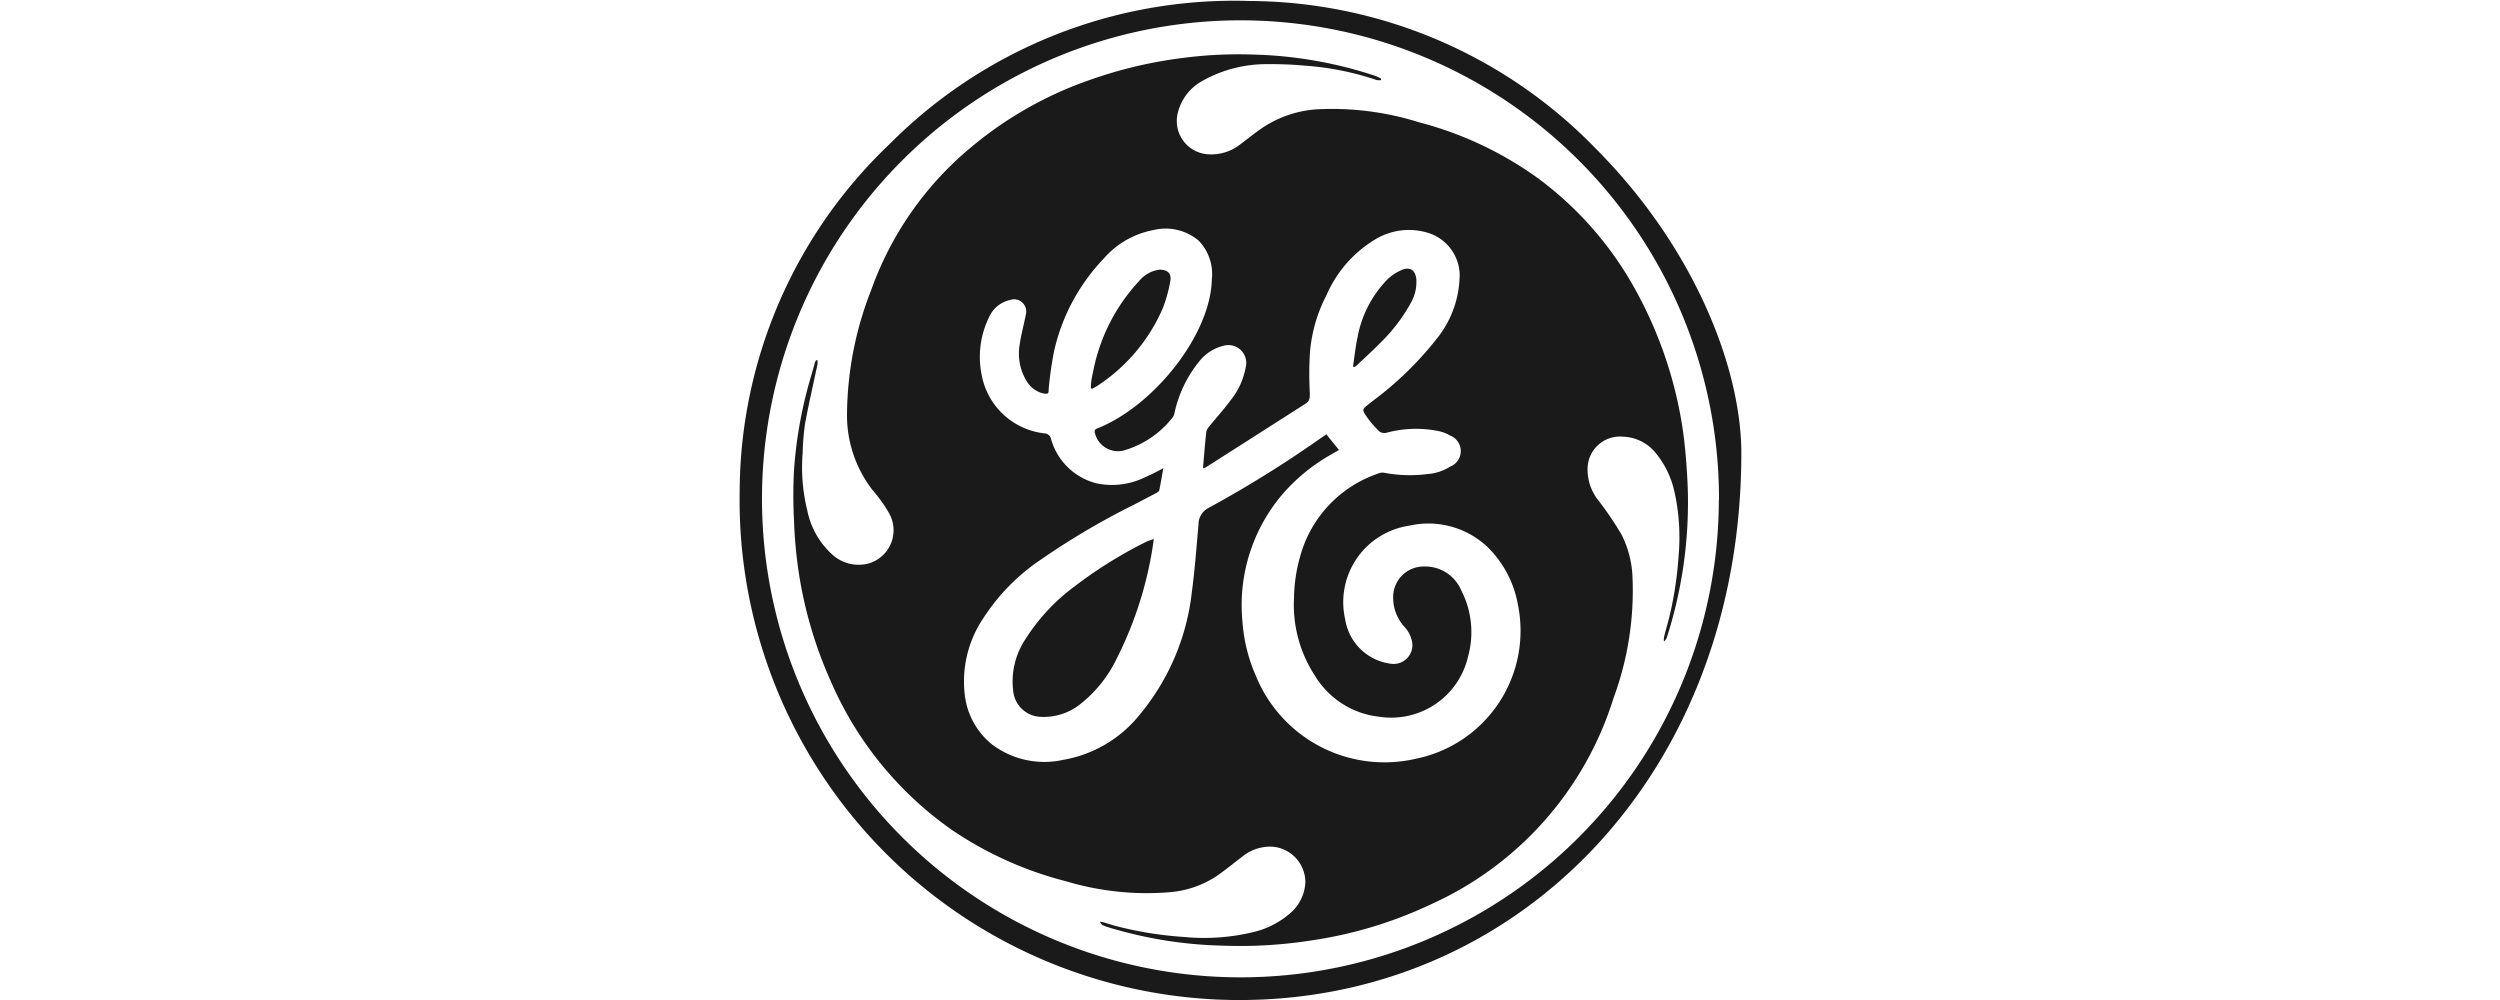 <?xml version="1.0" encoding="UTF-8"?>
<svg xmlns="http://www.w3.org/2000/svg" id="Layer_1" data-name="Layer 1" viewBox="0 0 150 60">
  <defs>
    <style>
      .cls-1 {
        fill: #1a1a1a;
      }
    </style>
  </defs>
  <title>logo</title>
  <g>
    <path class="cls-1" d="M104.48,27C104.56,46.47,91,60.2,74,60A30,30,0,0,1,44.38,29.48a28.89,28.89,0,0,1,9-20.84A29.14,29.14,0,0,1,75,.06,29.11,29.11,0,0,1,95.76,8.93C101.55,14.75,104.4,21.84,104.48,27Zm-1.34,3A28.71,28.71,0,1,0,74.39,58.64,28.69,28.69,0,0,0,103.13,30Z"></path>
    <path class="cls-1" d="M49.05,21.62a1.16,1.16,0,0,1,0,.23c-.25,1.2-.53,2.39-.75,3.59a15,15,0,0,0-.14,1.72,10.88,10.88,0,0,0,.28,3.48,4.84,4.84,0,0,0,1.45,2.59,2.35,2.35,0,0,0,2.26.57,2.08,2.08,0,0,0,1.2-3,8.87,8.87,0,0,0-1-1.4,7.32,7.32,0,0,1-1.53-4.51,20.75,20.75,0,0,1,1.46-7.51A19.73,19.73,0,0,1,58.2,8.89a22.62,22.62,0,0,1,7.21-4.1A26.51,26.51,0,0,1,70.79,3.5a26.09,26.09,0,0,1,4.62-.22,25.16,25.16,0,0,1,7.13,1.28,3,3,0,0,1,.32.16l0,.09a1.8,1.8,0,0,1-.24,0,17.06,17.06,0,0,0-4.33-.87,21.08,21.08,0,0,0-2.14-.09,7.86,7.86,0,0,0-4,1,3,3,0,0,0-1.5,2,2,2,0,0,0,1.89,2.41,2.79,2.79,0,0,0,1.85-.58c.42-.31.82-.64,1.25-.94A6.69,6.69,0,0,1,79,6.56a17.42,17.42,0,0,1,6.15.78,21.37,21.37,0,0,1,7.15,3.37,20.75,20.75,0,0,1,5.91,6.83,24.85,24.85,0,0,1,2.72,8c.15.94.23,1.9.29,2.85s.07,1.62.05,2.43A26.43,26.43,0,0,1,100,38.28a.81.81,0,0,1-.16.21.8.8,0,0,1,0-.26c.09-.38.2-.75.3-1.13a21.63,21.63,0,0,0,.57-3.68,12.61,12.61,0,0,0-.24-3.9,5.56,5.56,0,0,0-1.11-2.32,2.64,2.64,0,0,0-2-1A1.94,1.94,0,0,0,95.26,28a2.94,2.94,0,0,0,.68,2.07,20.47,20.47,0,0,1,1.35,2,6.14,6.14,0,0,1,.66,2.55,18.61,18.61,0,0,1-1.14,7.27A20.12,20.12,0,0,1,85.92,54.23a25.31,25.31,0,0,1-7.2,2.19,27.69,27.69,0,0,1-5.33.32,25.43,25.43,0,0,1-6.91-1.11,2.41,2.41,0,0,1-.36-.14s-.07-.1-.11-.16.12,0,.17,0l.69.21a22.07,22.07,0,0,0,4.2.68,12.53,12.53,0,0,0,4.15-.3,5.13,5.13,0,0,0,2.25-1.18,2.59,2.59,0,0,0,.85-1.76,2.14,2.14,0,0,0-2-2.18,2.65,2.65,0,0,0-1.76.58c-.5.38-1,.79-1.51,1.15a6,6,0,0,1-2.83,1,16.89,16.89,0,0,1-6.28-.66,21.77,21.77,0,0,1-6.79-3.05,21.1,21.1,0,0,1-7.27-8.87,25.31,25.31,0,0,1-2-6.91,27.67,27.67,0,0,1-.24-2.83,28.78,28.78,0,0,1,0-3,26.11,26.11,0,0,1,1-5.56l.23-.8c0-.08.06-.16.09-.24ZM69.8,28.09c-.08.44-.15.88-.24,1.31,0,.08-.14.16-.24.21l-1.26.66a45,45,0,0,0-5.6,3.3A12.23,12.23,0,0,0,59,37.09a6.79,6.79,0,0,0-1.1,4.7,4.46,4.46,0,0,0,1.64,2.89,5.22,5.22,0,0,0,4.26.91,7.53,7.53,0,0,0,4.64-2.78,13.9,13.9,0,0,0,3.07-7.28c.18-1.35.28-2.71.4-4.07a1.11,1.11,0,0,1,.63-1,68.54,68.54,0,0,0,6.46-4l.58-.4.76.94-.49.28a11,11,0,0,0-2.94,2.42,10.25,10.25,0,0,0-2.36,7.62,9.69,9.69,0,0,0,.79,3.2,8.33,8.33,0,0,0,9.63,5,7.83,7.83,0,0,0,6.11-9.21,6.41,6.41,0,0,0-1.82-3.48,5.16,5.16,0,0,0-4.7-1.29,4.64,4.64,0,0,0-3.85,5.62,3.18,3.18,0,0,0,2.71,2.66,1.13,1.13,0,0,0,1.32-1.21,1.81,1.81,0,0,0-.52-1.05,2.61,2.61,0,0,1-.63-1.77,1.83,1.83,0,0,1,1.85-1.8,2.35,2.35,0,0,1,2.23,1.42,5.5,5.5,0,0,1,.41,4A4.73,4.73,0,0,1,82.73,43a5.15,5.15,0,0,1-3.81-2.42,7.78,7.78,0,0,1-1.28-4.7A9.53,9.53,0,0,1,78,33.42a7.27,7.27,0,0,1,4.67-5,.69.69,0,0,1,.35-.06,8.28,8.28,0,0,0,2.66.08A2.89,2.89,0,0,0,87,28,1,1,0,0,0,87,26.13a2.25,2.25,0,0,0-.62-.25,6.78,6.78,0,0,0-3.17.08.54.54,0,0,1-.43-.06A5.72,5.72,0,0,1,82,25c-.29-.42-.27-.44.12-.75l.24-.19a20.13,20.13,0,0,0,3.8-3.68,6.18,6.18,0,0,0,1.42-3.94A2.69,2.69,0,0,0,85.77,14a3.89,3.89,0,0,0-3.25.36,7.26,7.26,0,0,0-2.93,3.35,9,9,0,0,0-1,3.55,21.32,21.32,0,0,0,0,2.33c0,.28,0,.46-.24.62l-6,3.83a.71.71,0,0,1-.16.05.66.66,0,0,1,0-.13c.06-.68.11-1.37.19-2.05a.72.72,0,0,1,.18-.33c.41-.51.86-1,1.25-1.53a4.39,4.39,0,0,0,.93-2,1.07,1.07,0,0,0-1.34-1.3,2.64,2.64,0,0,0-1.45.94,7.34,7.34,0,0,0-1.48,3.09.61.61,0,0,1-.1.25,5.73,5.73,0,0,1-2.95,2A1.42,1.42,0,0,1,65.7,26c-.06-.15,0-.24.12-.29a5.56,5.56,0,0,0,.59-.26c3.12-1.52,6.23-5.5,6.3-8.69a2.87,2.87,0,0,0-.79-2.32,3.07,3.07,0,0,0-2.7-.64,5.23,5.23,0,0,0-3,1.72A11.77,11.77,0,0,0,63.26,21a21.24,21.24,0,0,0-.34,2.36c0,.2,0,.31-.3.25a1.57,1.57,0,0,1-1-.71,3.16,3.16,0,0,1-.44-2.22c.09-.62.26-1.23.38-1.85A.73.73,0,0,0,60.6,18a1.78,1.78,0,0,0-1.24,1,5.39,5.39,0,0,0-.47,3.44A4.32,4.32,0,0,0,62.65,26a.42.42,0,0,1,.41.33A3.8,3.8,0,0,0,65.79,29a4.48,4.48,0,0,0,2.88-.35A12.64,12.64,0,0,0,69.8,28.09Z"></path>
    <path class="cls-1" d="M69.23,32.34A22.5,22.5,0,0,1,67,39.52a7.72,7.72,0,0,1-2.29,2.81,3.52,3.52,0,0,1-2.42.67,1.72,1.72,0,0,1-1.5-1.56,4.58,4.58,0,0,1,.73-3.08,11.77,11.77,0,0,1,3-3.21,26.22,26.22,0,0,1,4.33-2.68Z"></path>
    <path class="cls-1" d="M65.45,23.29c0-.33.06-.67.14-1a11,11,0,0,1,2.75-5.42,1.89,1.89,0,0,1,1.24-.69c.49,0,.74.24.63.73a8.31,8.31,0,0,1-.45,1.6,10.57,10.57,0,0,1-3.95,4.66l-.28.16Z"></path>
    <path class="cls-1" d="M81.18,22c.09-.6.15-1.21.28-1.8a6.67,6.67,0,0,1,1.79-3.44,2.84,2.84,0,0,1,.85-.56c.49-.21.84,0,.88.58a2.5,2.5,0,0,1-.3,1.34,10.14,10.14,0,0,1-1.87,2.46c-.45.46-.93.89-1.39,1.33l-.15.11Z"></path>
  </g>
</svg>
